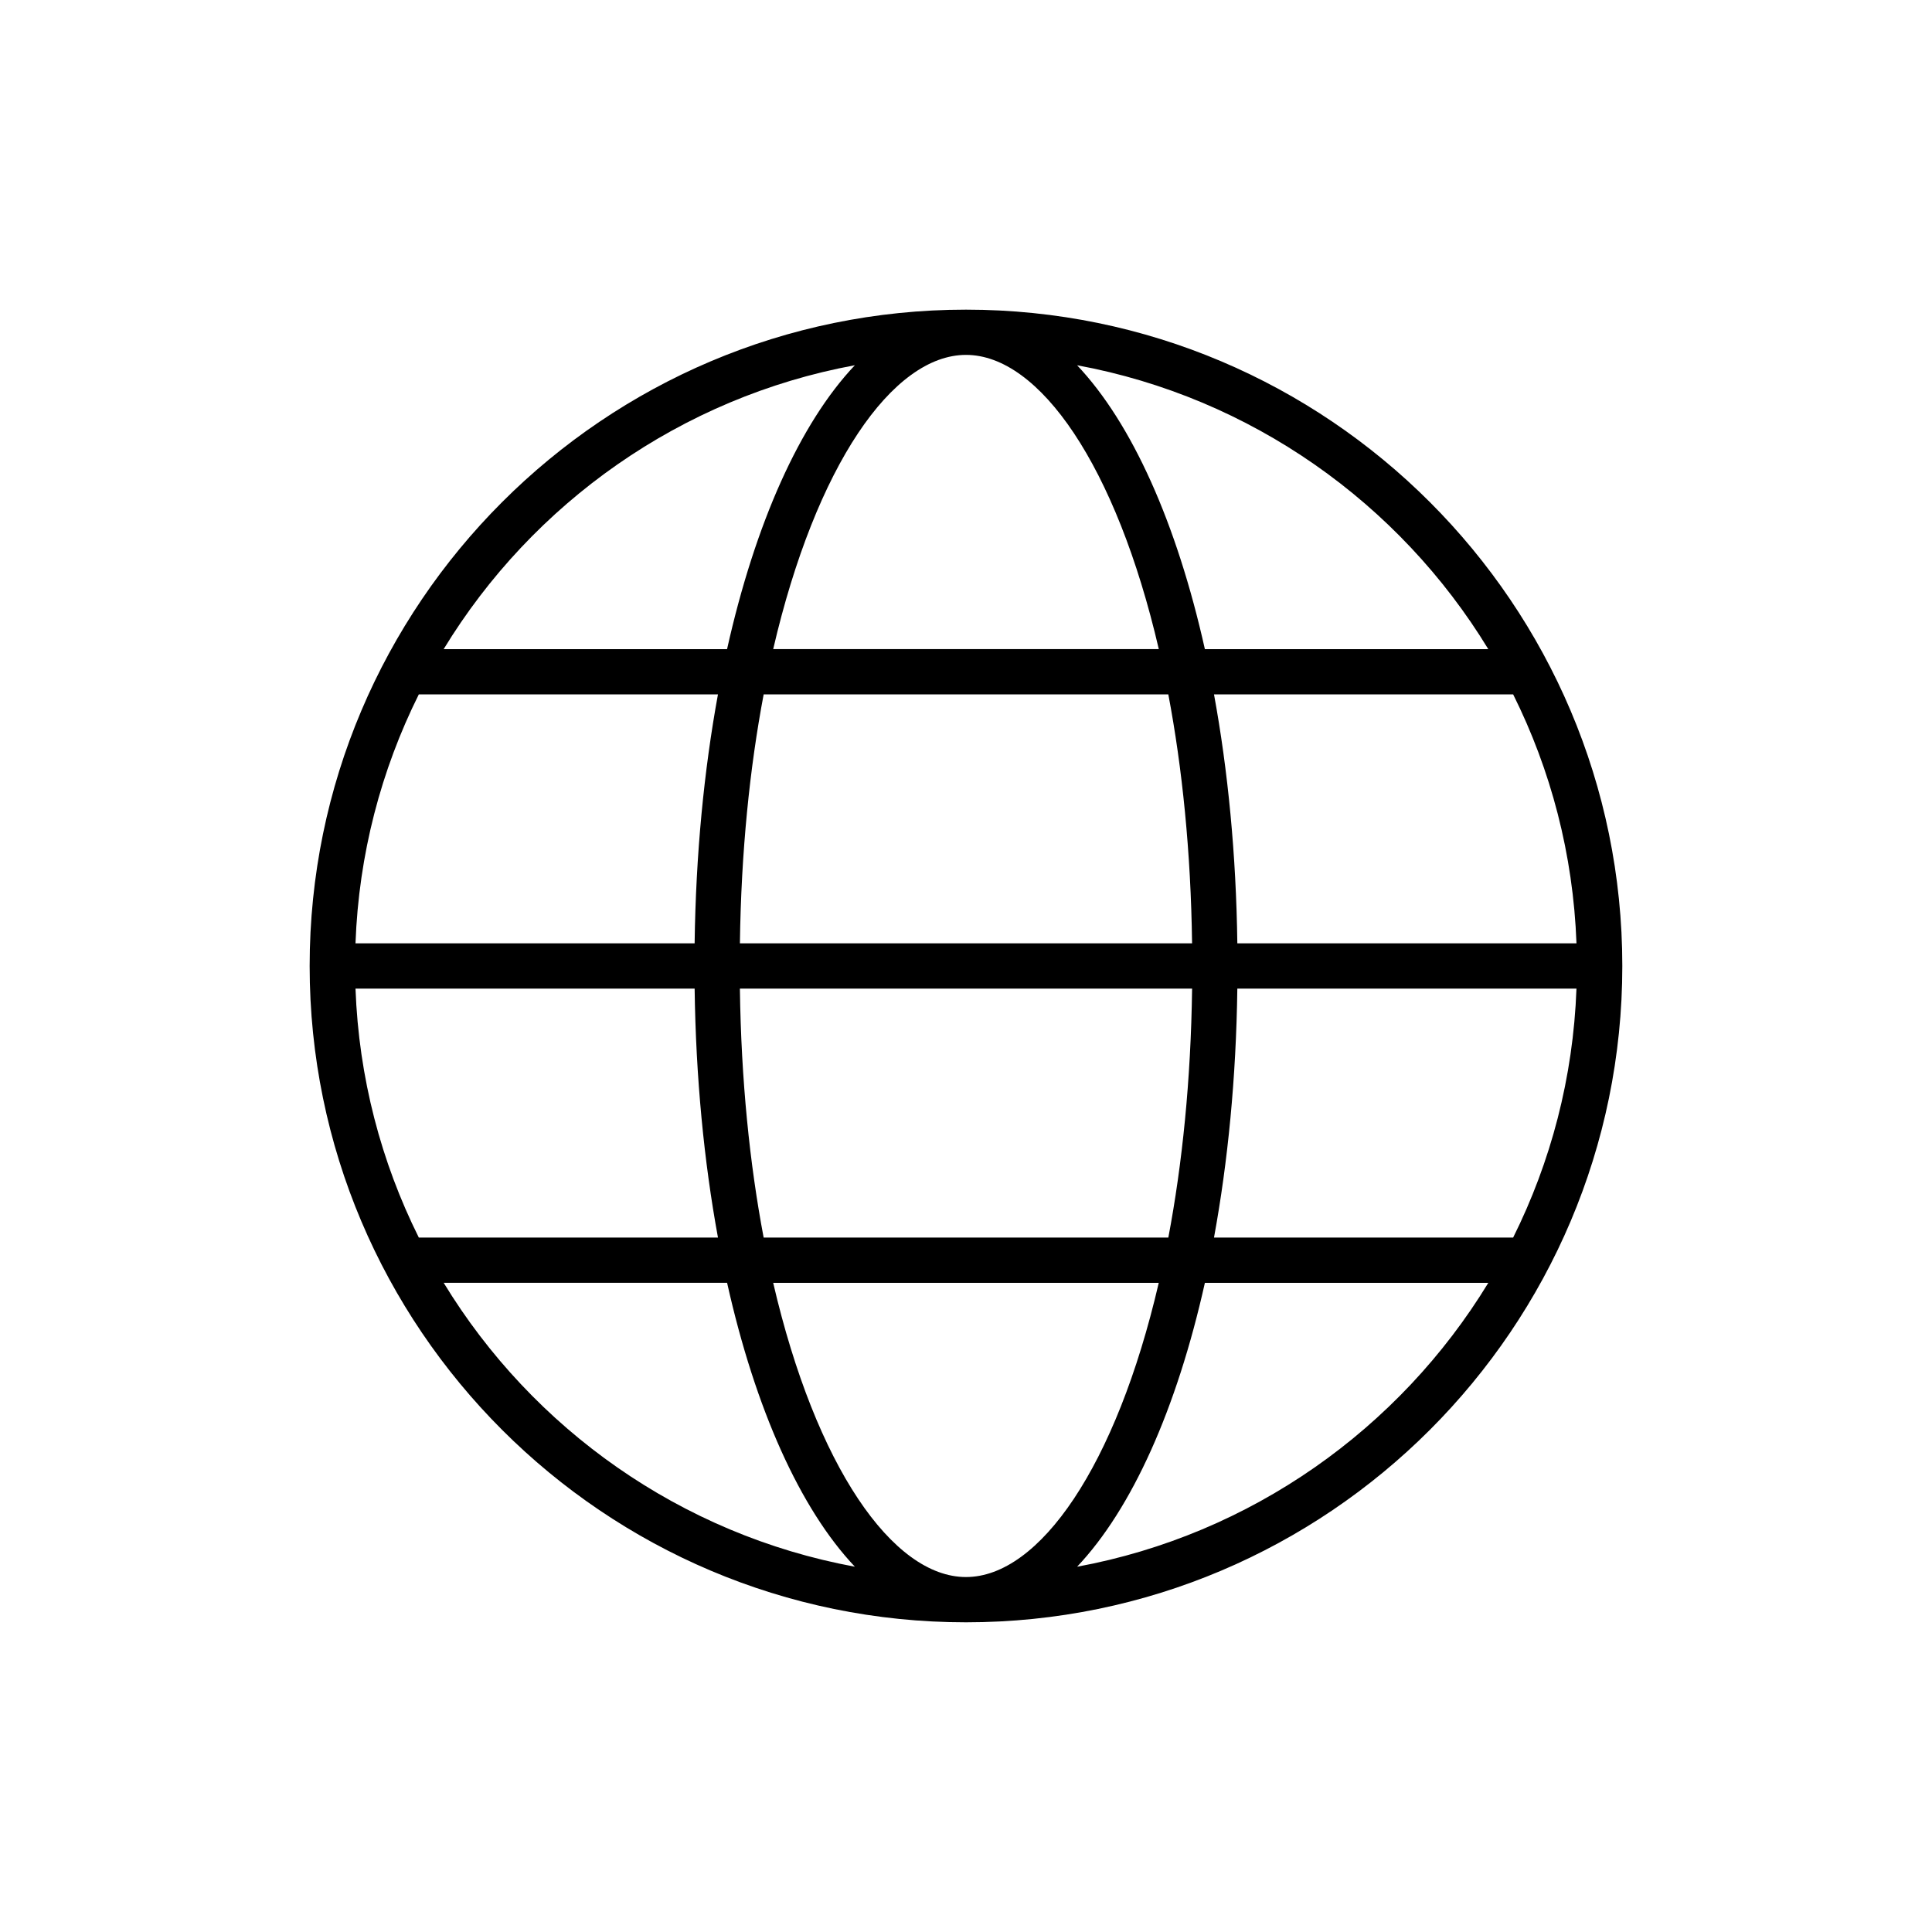 <?xml version="1.0" encoding="UTF-8"?>
<!-- The Best Svg Icon site in the world: iconSvg.co, Visit us! https://iconsvg.co -->
<svg fill="#000000" width="800px" height="800px" version="1.1" viewBox="144 144 512 512" xmlns="http://www.w3.org/2000/svg">
 <path d="m400 573.93c95.91 0 173.93-78.023 173.93-173.93s-78.023-173.94-173.93-173.94-173.94 78.027-173.94 173.94 78.027 173.93 173.94 173.93zm-138.42-89.969h75.109c7.473 33.426 19.344 59.887 33.863 75.234-46.086-8.5-85.414-36.543-108.97-75.234zm138.42-245.91c19.449 0 39.809 29.371 51.094 77.969l-102.19 0.004c11.289-48.602 31.645-77.973 51.098-77.973zm53.617 89.969c3.699 19.527 5.969 41.703 6.297 65.977l-119.83-0.004c0.324-24.273 2.598-46.445 6.297-65.977zm108.17 65.973h-89.879c-0.316-23.59-2.488-45.84-6.184-65.977h79.277c9.977 20.012 15.914 42.352 16.785 65.977zm-161.79 167.94c-19.449 0-39.809-29.371-51.094-77.969h102.18c-11.285 48.598-31.641 77.969-51.09 77.969zm-53.621-89.965c-3.699-19.527-5.969-41.703-6.297-65.977h119.84c-0.324 24.273-2.598 46.445-6.297 65.977zm125.53-65.977h89.875c-0.863 23.625-6.809 45.965-16.781 65.977h-79.277c3.695-20.137 5.867-42.387 6.184-65.977zm-143.82-11.996h-89.875c0.863-23.625 6.809-45.965 16.781-65.977h79.277c-3.695 20.137-5.867 42.387-6.184 65.977zm0 11.996c0.316 23.59 2.488 45.84 6.184 65.977h-79.277c-9.973-20.008-15.91-42.352-16.781-65.977zm101.36 153.21c14.52-15.348 26.391-41.809 33.863-75.234h75.109c-23.562 38.688-62.887 66.73-108.97 75.234zm108.97-243.17h-75.109c-7.473-33.426-19.344-59.887-33.863-75.234 46.086 8.504 85.41 36.543 108.97 75.234zm-167.87-75.238c-14.52 15.348-26.391 41.809-33.863 75.234l-75.109 0.004c23.559-38.691 62.887-66.73 108.97-75.238z"/>
</svg>